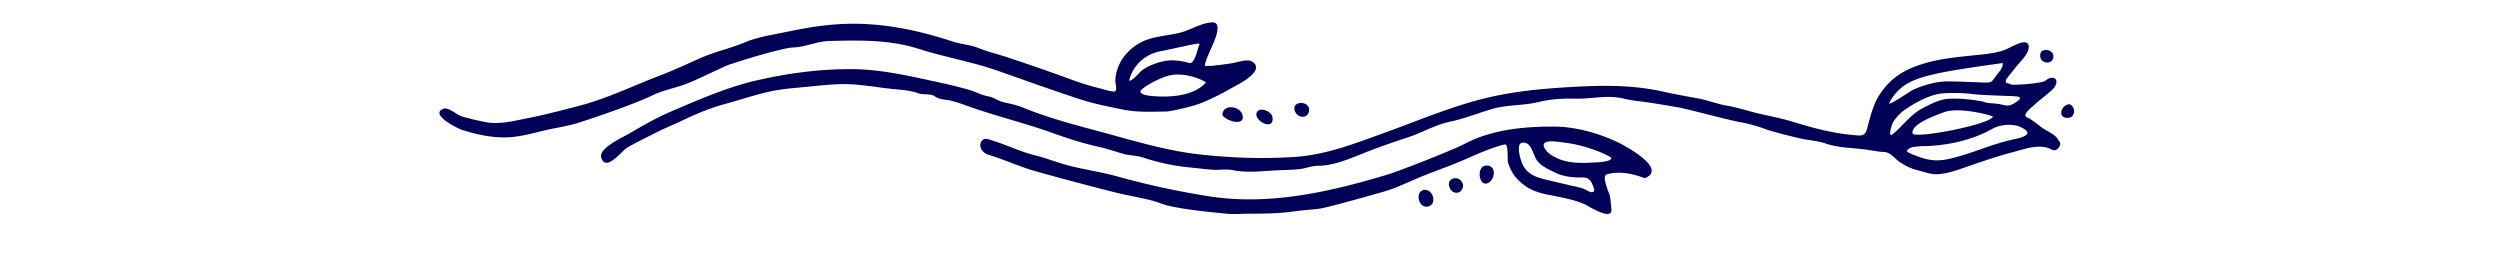 <svg xmlns="http://www.w3.org/2000/svg" width="313" height="35" viewBox="0 0 313 35">
    <path fill="#000056" fill-rule="evenodd" d="M255.438 6.88c-.12 1.2 1.824 1.32 1.632.024-.12-.768-1.632-.936-1.632-.024zm3.672 6.168c-1.008.048-1.56 1.584-.384 1.704 1.104.12 1.272-1.32.384-1.704zm-95.208.768c.072-1.272-2.28-1.224-1.776.096.336.936 1.68.984 1.776-.096zm19.272 9.336c-.336-1.392-2.208-.912-1.68.336.432 1.032 1.704.768 1.68-.336zm-25.872-8.688c.264 1.008 2.232 1.752 2.016.24-.12-.96-2.136-1.488-2.016-.24zm21.216 9.312c-1.392-.12-1.08 2.28.216 2.088 1.152-.192.816-1.944-.216-2.088zm7.608-3.048c-1.32 0-1.008 2.544.048 2.232 1.008-.288 1.272-2.256-.048-2.232zm-33.096-6.36c.432.816 2.952 1.512 2.52 0-.312-1.104-2.424-1.392-2.52 0zm52.896 7.944c-1.512-.576-3.144-.936-4.752-.48-.72.216.336 2.4.384 2.712.096.552.144 1.128.192 1.68.096 1.512-3.024-.504-3.336-.648-1.44-.624-3.072-.888-4.584-1.2-1.632-.312-2.808-.816-3.936-2.04-.456-.48-.936-1.368-1.104-2.04-.072-.312.072-2.208-.336-2.208-.36 0-1.872.552-2.328.72-.864.336-1.704.72-2.544 1.08-1.896.84-3.84 1.488-5.76 2.28-1.608.672-3.144 1.44-4.824 1.896-1.776.504-7.008 1.992-7.968 2.088-.936.096-1.896.168-2.832.288-1.968.288-3.84.312-5.784.312-.984 0-1.968.096-2.928 0-.84-.096-6.336-.576-8.04-1.248-1.56-.6-3.384-.84-5.016-1.224-2.04-.456-10.632-2.76-11.544-3.072-1.752-.576-3.432-1.32-5.184-1.848-.6-.192-1.152-.864-.912-1.488.312-.792 1.008-.408 1.584-.24 1.68.528 3.36 1.344 5.064 1.776 1.656.408 3.192 1.056 4.848 1.44 1.872.456 3.744.72 5.616 1.248a102.577 102.577 0 0 0 11.4 2.472c7.56 1.2 15.144-.528 22.344-2.688 1.68-.504 8.256-3.096 9.768-3.888 3.456-1.824 7.632-2.184 11.496-2.136 2.448.048 5.352.864 7.56 1.92 1.104.528 6.36 3.36 3.456 4.536zm-6.312 1.416c-.384-1.032-.528-1.56-1.656-1.512-.984.024-2.28-.12-3.192-.576-.816-.408-1.728-.768-2.304-1.512-.576-.768-.696-2.448-1.896-2.256-.84.144-.144 2.352.096 2.784.576 1.128 1.584 1.512 2.736 1.8 1.08.264 2.16.504 3.24.768.528.12 1.104.216 1.632.408.36.144 1.272.84 1.344.096zm-3.816-5.88c-.6-.072-1.8-.312-2.328 0-.6.36.288 1.248.6 1.464 1.704 1.152 3.504 1.152 5.496 1.032 0 0 2.304-.048 2.16-.576-.048-.192-3-1.608-5.928-1.92zm-41.28-9.984c.696-.12 1.776-.576 2.4-.048 1.416 1.176-2.016 2.808-2.736 3.216-1.2.696-2.448 1.32-3.744 1.848-1.152.48-3.96 1.08-4.44 1.08-1.8.024-3.648.12-5.4-.24-1.776-.36-3.624-.72-5.304-1.272-3.48-1.128-6.912-2.376-10.344-3.576-3.264-1.152-6.648-1.704-9.936-2.76-3.624-1.152-7.368-1.08-11.136-.984-1.536.024-3.024.768-4.584.816-1.608.072-7.944 2.088-8.4 2.304-.696.312-3.816 1.8-4.728 2.16-1.416.576-3.048.84-4.44 1.512-2.616 1.248-7.752 2.952-9.24 3.432-1.488.48-3.024.648-4.536 1.032-1.488.36-3.168.816-4.68.816-1.92.024-3.624-.384-5.424-.936-.408-.12-4.128-1.92-2.352-2.64.624-.264 1.68.744 2.28.936.984.288 1.992.528 3 .72 1.776.36 3.648-.168 5.4-.504 2.16-.432 4.248-.984 6.384-1.536 3.528-.936 6.744-2.52 10.152-3.816 1.824-.696 3.552-1.536 5.352-2.304 1.728-.72 3.576-1.128 5.28-1.848 1.464-.624 3.264-.888 4.848-1.224 2.016-.408 3.984-.792 6.048-.96 5.232-.456 10.104.504 15.048 2.112 1.08.36 2.256.408 3.288.84 1.176.48 2.472.768 3.672 1.176a266.4 266.4 0 0 1 7.728 2.688c1.224.456 2.424.84 3.696 1.152.552.144 1.176.36 1.752.408.576.024.216-1.008.216-1.344.072-2.472 1.968-4.56 4.296-5.256 1.272-.384 2.616-.456 3.888-.792 1.272-.336 2.616-1.224 3.96-1.272 1.248-.048.36 2.04.192 2.472-.24.624-1.296 2.76-1.08 2.976.096.072.432-.072.624.024.672-.096 2.016-.216 3-.408zm-10.56 4.128c2.184.24 5.448.144 7.032-1.68-.48-.312-2.088-1.104-4.008-.96-1.44.096-4.2 1.704-4.2 2.088 0 .264.36.456 1.176.552zm-2.592-1.92c.312.192 1.248-.96 1.536-1.2.744-.6 1.8-.984 2.736-1.2 1.128-.24 2.184-.072 3.288.216.528.144.912-1.272 1.008-1.632.048-.288.312-.696.216-.792-.12-.12-3.384.672-4.896.96-1.968.384-3.432 1.824-3.888 3.648zm110.4.528c1.56.048 3.72-.24 4.08-.384.312-.12.624-.456.96-.48 1.008-.048.672.984.24 1.392-.792.768-1.728 1.392-2.52 2.16-.216.192-1.392 1.104-.768 1.392.744.336 1.44.984 2.112 1.44.48.336 1.464.744 1.752 1.296.144.288.408.36.288.768-.12.408-.6.792-1.008.552-1.44-.816-3.336-.096-4.8.288-1.752.456-3.456 1.032-5.16 1.608-1.392.48-3.264 1.248-4.752 1.176-.744-.048-1.44-.36-2.136-.504-.816-.192-1.56-.576-2.256-1.056-.624-.432-1.104-1.2-1.944-1.224-.768-.024-1.584-.216-2.352-.312-1.68-.216-3.312-.192-4.92-.744-.864-.288-1.776-.384-2.664-.528-.912-.168-4.224-1.008-4.944-1.296a17.641 17.641 0 0 0-3.168-.864c-1.632-.312-6.504-1.608-7.368-1.776-.576-.12-4.056-.696-4.728-.768-.792-.096-1.608-.192-2.376-.384-2.088-.504-4.032.048-6.12 0-1.512-.048-3.192.072-4.656.432-1.848.456-3.816.312-5.664.84-1.776.504-3.576 1.248-5.352 1.608-1.824.384-3.576 1.416-5.352 1.992-1.848.6-3.648 1.224-5.448 1.944-1.68.672-3.864 1.608-5.712 1.584-.792 0-1.632.36-2.424.432-.936.096-1.848.096-2.784.144-1.848.096-3.648.336-5.472-.024-.768-.168-1.704 0-2.496-.048-.936-.072-1.896-.192-2.832-.288-2.064-.192-3.936-.6-5.928-1.248-.816-.264-1.704-.24-2.544-.48-.984-.288-1.92-.624-2.928-.84-1.92-.432-3.792-1.008-5.64-1.68-3.456-1.248-7.008-2.112-10.464-3.312-.792-.288-1.584-.576-2.424-.792-.696-.192-1.464-.096-2.088-.576-.432-.336-1.488-.144-2.04-.36-.768-.288-1.728-.408-2.568-.48-1.728-.144-3.456-.456-5.184-.6-2.04-.192-4.128.072-6.168.264-1.68.168-3.312.264-4.992.672-1.776.408-3.456.984-5.208 1.464-1.728.456-3.504 1.176-5.112 1.944-1.248.6-2.472 1.08-3.696 1.704-1.2.624-2.424 1.176-3.6 1.896-.6.36-2.592 3.048-3.168 1.176-.36-1.128 2.616-2.496 3.384-2.928 1.752-1.032 3.552-2.064 5.424-2.856 3.48-1.488 7.032-3.048 10.728-3.888 3.888-.888 7.872-1.416 11.88-1.392 3.888.024 7.848 1.008 11.616 1.824.984.216 1.968.48 2.952.744.84.24 1.632.696 2.496.84.696.12 1.248.6 1.92.744.96.216 1.704.36 2.616.744 3.312 1.344 6.864 2.232 10.32 3.168 3.768 1.032 7.512 2.136 11.4 2.592 4.008.456 8.04.6 12.072.336 4.104-.264 7.848-1.8 11.664-3.168 3.624-1.32 7.2-2.808 10.896-3.84 3.768-1.056 7.464-1.464 11.328-1.704 4.176-.264 8.328-.384 12.432.576 1.392.312 2.808.552 4.224.816 1.2.216 2.352.696 3.528.888 1.296.216 2.592.648 3.864.96 1.44.336 2.976.624 4.392 1.056 2.424.744 4.872 1.416 7.416 1.656 1.176.096 1.68.312 1.992-.96.336-1.32.744-2.928 1.512-4.08 1.368-2.112 3.12-3.144 5.448-3.864 2.16-.672 4.536-.864 6.792-1.104 1.224-.12 2.712-.264 3.84-.816.432-.192 2.52-1.464 2.592-.24.048.912-1.128 1.944-1.632 2.592-.36.504-.816.96-1.152 1.488-.408.672.552.48.552.696zm-11.376 7.704c-.576.096-1.296.024-1.632.576-.12.168 1.104.624 1.152.624 1.344.552 2.496.72 3.912.432 2.856-.6 5.568-1.944 8.424-2.52.312-.072 1.512-.312 1.584-.744.048-.432-1.104-.912-1.416-.96-.504-.072-1.704-.288-3.096.48-2.616 1.464-5.952 2.112-8.928 2.112zm2.136-9.096c-2.568.576-4.752 1.2-6.024 3.744.216.192 2.544-1.488 3-1.704 1.272-.576 2.88-1.056 4.296-1.056 1.56 0 3.144.096 4.704.144.864.024.864-.096 1.392-.816.312-.456.936-1.008.84-1.632-.336.072-5.496.72-8.208 1.32zm.84 4.848c-.816.312-4.152 1.44-3.912 2.64.168.744 9.864-1.128 10.056-2.112.024-.072-4.152-1.272-6.144-.528zm-.504-2.328c-1.032.168-2.568.768-4.344 1.992-.6.408-1.104.96-1.512 1.584-.12.192-.744 2.088 0 1.464 1.296-1.08 2.184-2.424 3.744-3.24.984-.504 1.968-1.032 3.072-1.152 0 0 1.776-.168 4.44.336.576.264 1.248.192 1.848.288.816.12 1.272.432 2.04-.048 1.56-.936.432-.888-.768-.936-1.392-.048-3.648-.144-4.176-.216-2.472-.312-4.344-.072-4.344-.072z"/>
</svg>
